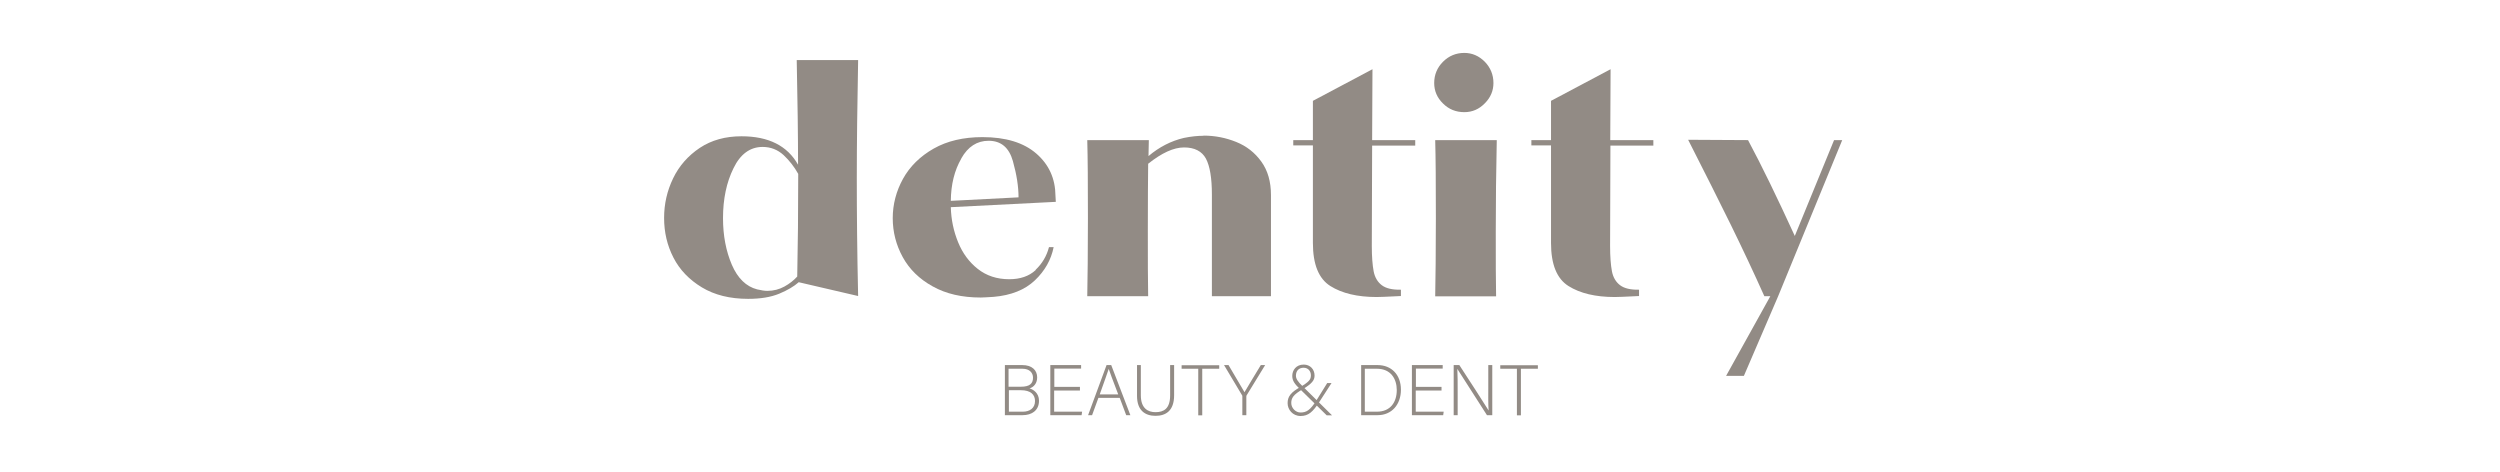 <?xml version="1.0" encoding="UTF-8"?>
<svg xmlns="http://www.w3.org/2000/svg" version="1.1" viewBox="0 0 150.24 28.35">
  <defs>
    <style>
      .cls-1 {
        fill: #928b85;
      }
    </style>
  </defs>
  <!-- Generator: Adobe Illustrator 28.6.0, SVG Export Plug-In . SVG Version: 1.2.0 Build 709)  -->
  <g>
    <g id="Vrstva_1">
      <g>
        <g>
          <path class="cls-1" d="M60.39,21.94h1.05c.58,0,.89.31.89.74,0,.36-.21.59-.46.66.21.06.57.27.57.74,0,.6-.45.87-.98.87h-1.07v-3.01ZM61.36,23.24c.52,0,.72-.19.72-.54,0-.3-.21-.54-.63-.54h-.84v1.08h.74ZM60.62,24.74h.85c.4,0,.73-.2.73-.64,0-.38-.25-.65-.85-.65h-.72v1.29Z"/>
          <path class="cls-1" d="M64.89,23.47h-1.54v1.27h1.68l-.03.21h-1.88v-3.01h1.85v.21h-1.61v1.1h1.54v.22Z"/>
          <path class="cls-1" d="M66.01,23.91l-.38,1.04h-.24l1.11-3.01h.28l1.15,3.01h-.25l-.39-1.04h-1.27ZM67.2,23.7c-.34-.9-.51-1.33-.57-1.53h0c-.07.23-.27.76-.54,1.53h1.11Z"/>
          <path class="cls-1" d="M68.56,21.94v1.82c0,.8.45,1.01.88,1.01.5,0,.88-.21.88-1.01v-1.82h.24v1.81c0,.94-.5,1.24-1.12,1.24s-1.11-.32-1.11-1.2v-1.85h.24Z"/>
          <path class="cls-1" d="M72.02,22.16h-1.01v-.21h2.26v.21h-1.02v2.8h-.24v-2.8Z"/>
          <path class="cls-1" d="M74.66,24.95v-1.13s0-.06-.02-.07l-1.08-1.81h.27c.3.51.83,1.4.96,1.63.13-.22.66-1.11.98-1.63h.26l-1.12,1.83s-.01.03-.01.06v1.12h-.24Z"/>
          <path class="cls-1" d="M80.02,23.02l-.75,1.16c-.37.56-.63.82-1.11.82s-.78-.39-.78-.77.17-.65.8-.99c.44-.28.6-.4.6-.68,0-.24-.15-.46-.44-.46-.27,0-.46.17-.46.48,0,.19.13.37.39.62l1.78,1.76h-.32l-1.63-1.6c-.28-.27-.44-.47-.44-.77,0-.34.23-.68.69-.68.39,0,.65.29.65.66,0,.29-.16.48-.69.81-.61.34-.71.56-.71.84,0,.31.27.57.55.57.35,0,.58-.12.97-.74l.64-1.03h.25Z"/>
          <path class="cls-1" d="M81.79,21.94h1c.83,0,1.4.58,1.4,1.48s-.56,1.53-1.4,1.53h-.99v-3.01ZM82.02,24.74h.73c.8,0,1.19-.56,1.19-1.3,0-.66-.35-1.28-1.19-1.28h-.73v2.58Z"/>
          <path class="cls-1" d="M86.62,23.47h-1.54v1.27h1.68l-.03.21h-1.88v-3.01h1.85v.21h-1.61v1.1h1.54v.22Z"/>
          <path class="cls-1" d="M87.36,24.95v-3.01h.34c.47.72,1.57,2.41,1.76,2.73h0c-.03-.43-.02-.88-.02-1.37v-1.36h.24v3.01h-.32c-.45-.7-1.57-2.45-1.78-2.78h0c.02.4.02.83.02,1.38v1.4h-.24Z"/>
          <path class="cls-1" d="M91.17,22.16h-1.01v-.21h2.26v.21h-1.02v2.8h-.24v-2.8Z"/>
        </g>
        <g>
          <path class="cls-1" d="M51.57,3.61c-.05,2.65-.08,5.02-.08,7.09s.02,4.42.08,7.09l-3.57-.83c-.28.25-.67.48-1.17.69-.51.21-1.13.31-1.87.31-1.09,0-2.02-.23-2.78-.69s-1.33-1.05-1.71-1.79c-.38-.74-.56-1.53-.56-2.38s.18-1.63.54-2.38c.36-.75.9-1.36,1.6-1.83.71-.47,1.54-.7,2.51-.7,1.63,0,2.76.57,3.4,1.71,0-1.76-.03-3.86-.08-6.29h3.68ZM46.11,17.48c.38,0,.72-.09,1.03-.26s.57-.38.77-.6c.04-1.86.06-3.92.06-6.17-.24-.43-.53-.8-.88-1.13-.35-.32-.77-.49-1.26-.49-.75,0-1.34.43-1.75,1.28-.42.85-.63,1.85-.63,3,0,1.05.18,1.98.53,2.8.35.81.86,1.31,1.52,1.48.25.06.46.09.62.09Z"/>
          <path class="cls-1" d="M62.24,16.21c.39-.37.66-.82.8-1.36h.28c-.15.76-.53,1.43-1.13,2-.6.57-1.43.9-2.48.99-.35.02-.61.04-.77.04-1.13,0-2.09-.22-2.89-.67-.8-.44-1.4-1.03-1.8-1.76-.4-.73-.6-1.51-.6-2.34s.21-1.63.62-2.37c.41-.74,1.03-1.35,1.84-1.81s1.79-.69,2.93-.69c1.4,0,2.48.33,3.24.99s1.14,1.5,1.15,2.54l.02.36-6.31.32c.02.75.17,1.45.44,2.11s.66,1.19,1.18,1.6c.52.41,1.15.62,1.89.62.66,0,1.19-.18,1.59-.55ZM57.77,9.53c-.41.71-.62,1.55-.63,2.54l4.07-.21c0-.64-.11-1.36-.34-2.18-.23-.81-.71-1.22-1.46-1.22-.69,0-1.24.35-1.64,1.06Z"/>
          <path class="cls-1" d="M72.33,8.15c.69,0,1.34.13,1.96.38.62.25,1.12.64,1.51,1.18.39.54.58,1.21.58,2.01v6.08h-3.55v-6.1c0-1-.12-1.72-.36-2.17-.24-.44-.68-.67-1.31-.67s-1.34.33-2.16.98c-.01.88-.02,2.2-.02,3.98s0,3.09.02,3.98h-3.66c.02-1.05.04-2.61.04-4.69s-.01-3.65-.04-4.69h3.7l-.02.96c.65-.55,1.36-.91,2.12-1.09.44-.09.83-.13,1.18-.13Z"/>
          <path class="cls-1" d="M85.05,8.75h-2.59l-.02,6.02c0,.65.04,1.16.11,1.53s.24.65.49.84c.25.19.63.28,1.15.27v.38l-.41.02c-.45.02-.8.04-1.05.04-1.15,0-2.08-.22-2.78-.66-.7-.44-1.05-1.3-1.05-2.59v-5.86h-1.18v-.32h1.18v-2.36l3.58-1.9-.02,4.26h2.59v.32Z"/>
          <path class="cls-1" d="M89.23,3.71c.34.35.52.78.52,1.28,0,.46-.17.87-.52,1.22-.34.35-.75.53-1.23.53-.5,0-.93-.17-1.28-.52-.35-.34-.53-.75-.53-1.23,0-.5.18-.93.53-1.28.35-.35.78-.53,1.28-.53.47,0,.88.18,1.23.53ZM86.25,17.8c.02-1.05.04-2.61.04-4.69s-.01-3.65-.04-4.69h3.7c-.04,1.84-.06,3.67-.06,5.5,0,1.73,0,3.02.02,3.89h-3.66Z"/>
          <path class="cls-1" d="M99.37,8.75h-2.59l-.02,6.02c0,.65.04,1.16.11,1.53s.24.65.49.84c.25.19.63.28,1.14.27v.38l-.41.02c-.45.02-.8.04-1.05.04-1.15,0-2.08-.22-2.78-.66s-1.05-1.3-1.05-2.59v-5.86h-1.18v-.32h1.18v-2.36l3.58-1.9-.02,4.26h2.59v.32Z"/>
          <path class="cls-1" d="M110.24,8.42h.47l-3.85,9.38-2.06,4.79h-1.07l2.66-4.79h-.36c-.64-1.43-1.31-2.85-2.01-4.28-.7-1.43-1.56-3.13-2.57-5.12l3.6.02c.83,1.55,1.76,3.47,2.81,5.76l2.36-5.76Z"/>
        </g>
      </g>
    </g>
  </g>
</svg>
